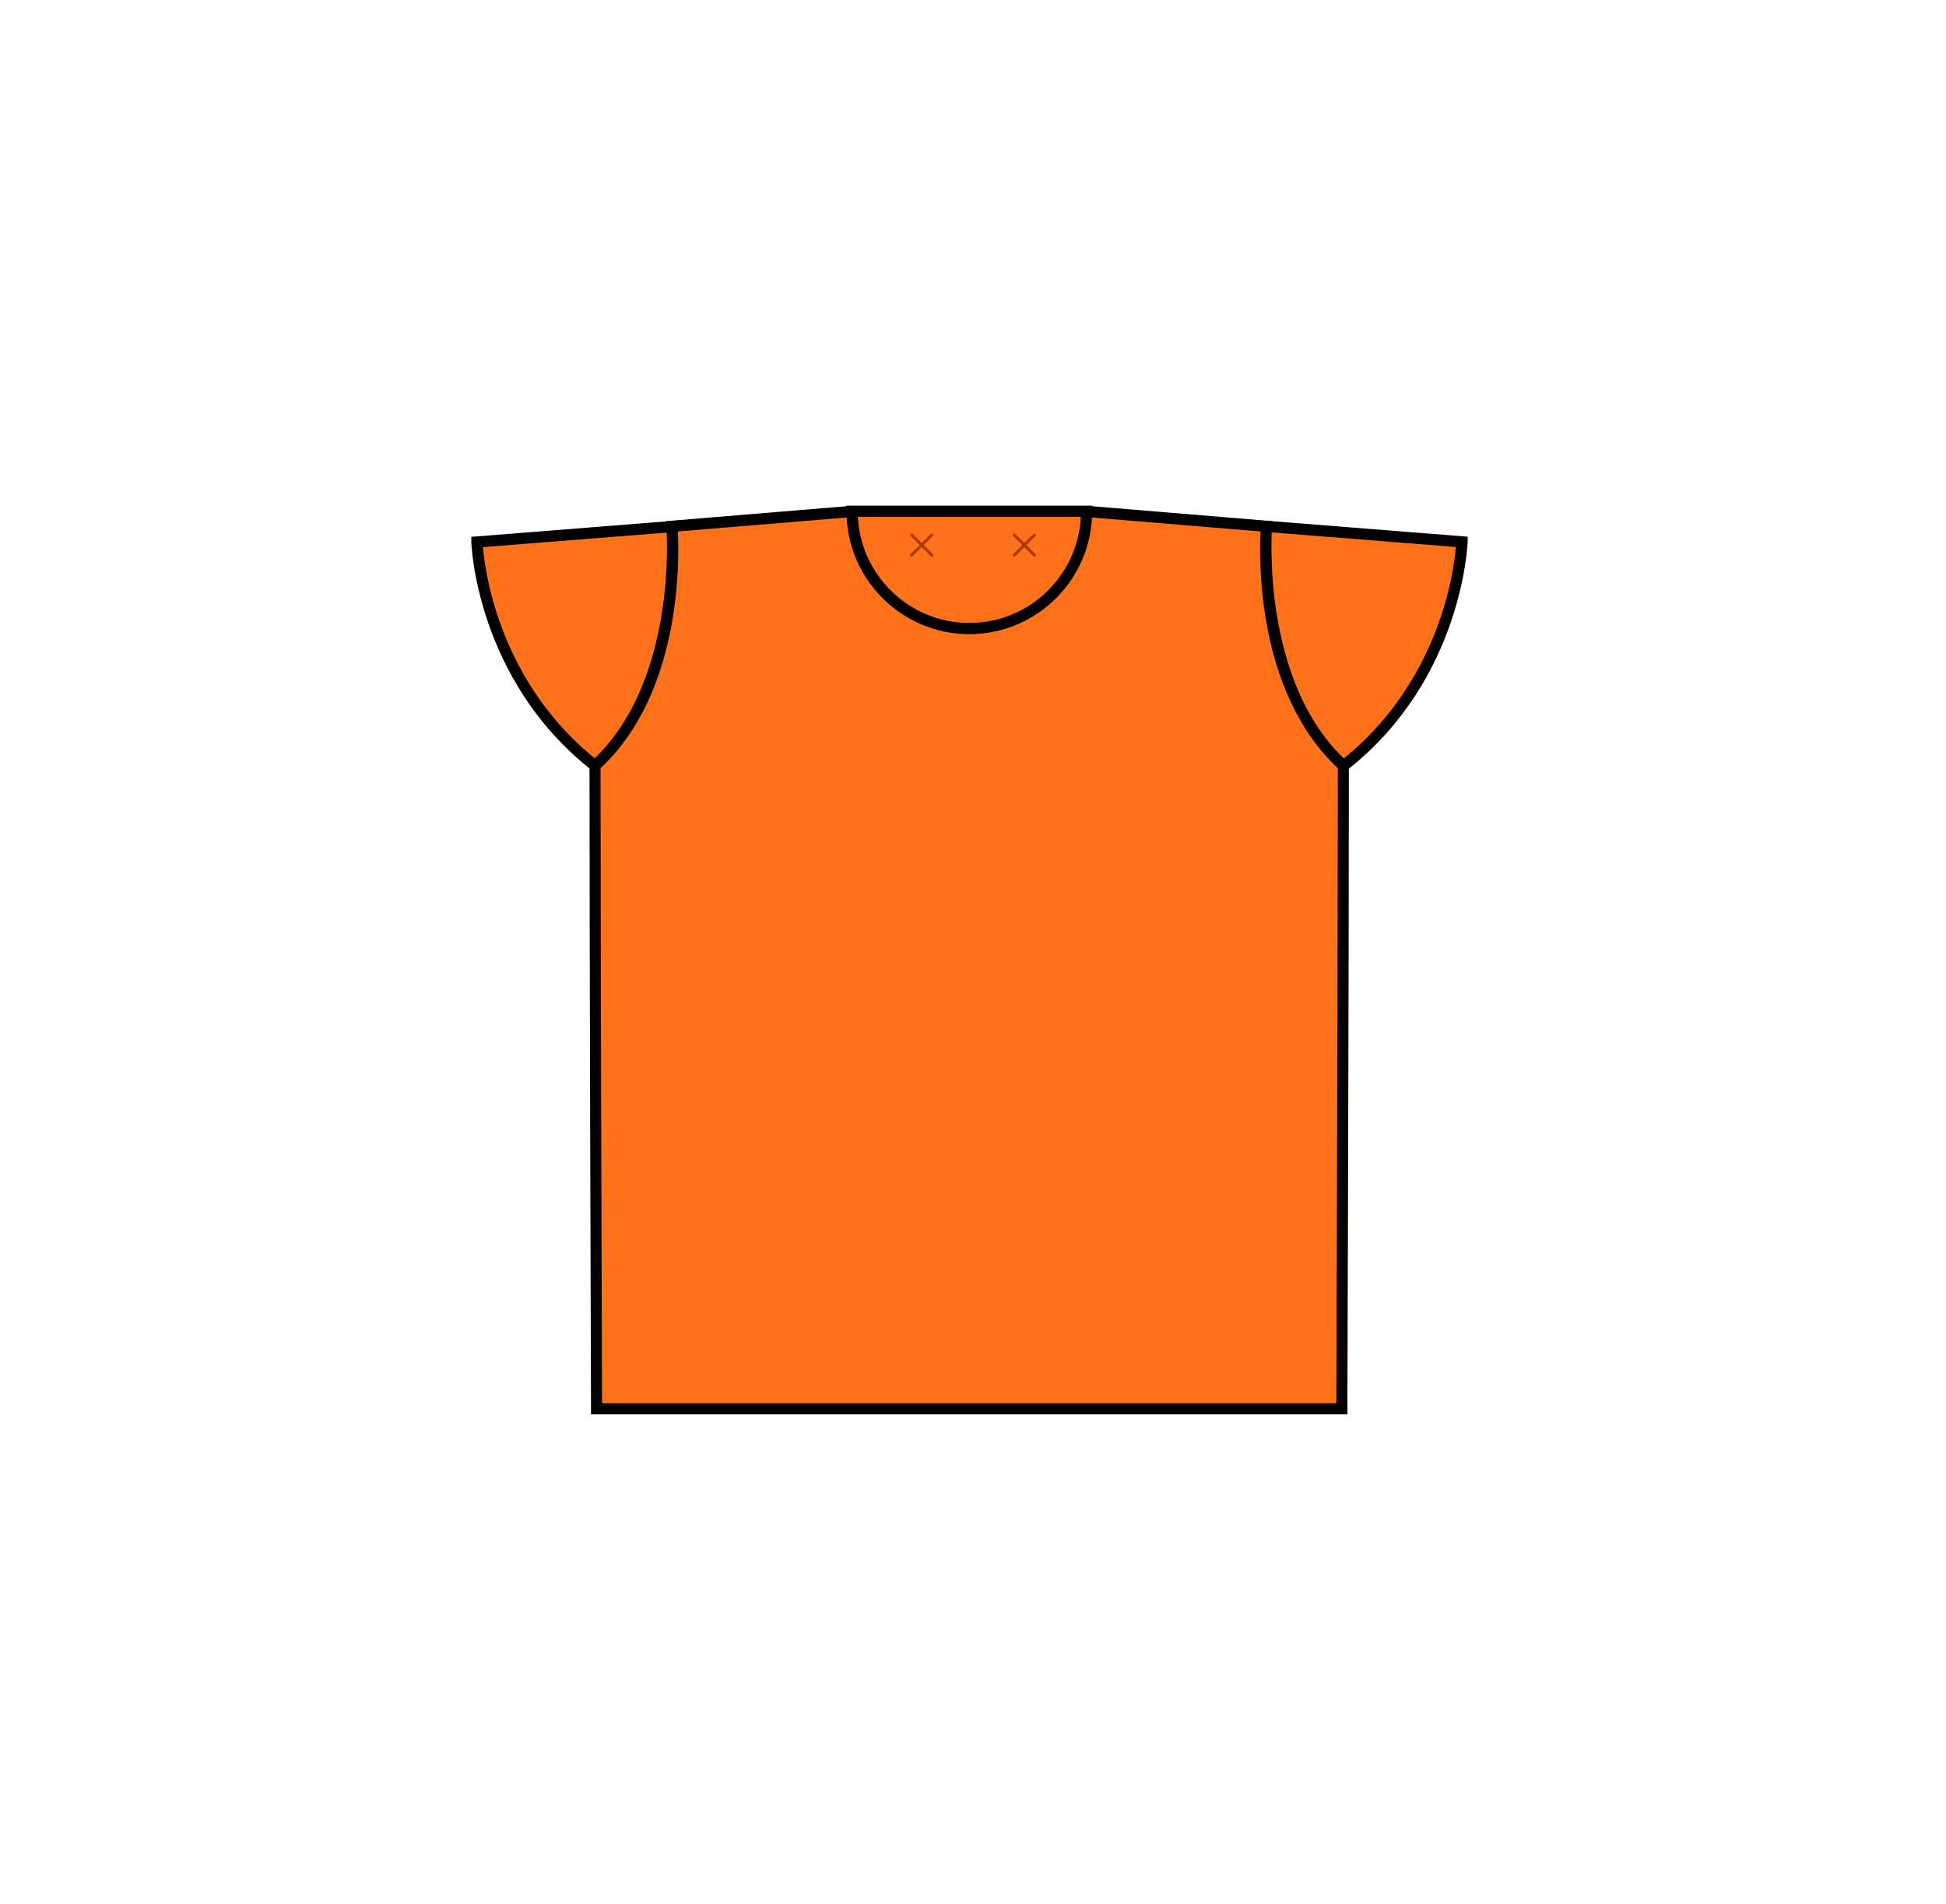 <?xml version="1.0" encoding="UTF-8"?><svg id="Livello_1" xmlns="http://www.w3.org/2000/svg" viewBox="0 0 130.39 127.56"><defs><style>.cls-1{fill:#ff721a;}.cls-2{fill:#af3a00;}</style></defs><polygon class="cls-1" points="91.38 48.66 90.02 52.05 39.87 51.3 36.73 48.66 36.73 35.74 91.38 35.74 91.38 48.66"/><path class="cls-1" d="m84.81,35.26l13.13,1.04s-.22,8.95-7.92,15"/><path d="m90.26,51.6l-.46-.59c6.61-5.19,7.61-12.66,7.75-14.36l-12.76-1.01.06-.75,13.49,1.07v.35c-.01.09-.32,9.2-8.07,15.28Z"/><path class="cls-1" d="m39.87,51.3c-7.7-6.05-7.92-15-7.92-15l13.13-1.04"/><path d="m39.64,51.6c-7.75-6.09-8.06-15.19-8.06-15.28v-.35s13.48-1.07,13.48-1.07l.06.75-12.76,1.01c.14,1.7,1.14,9.17,7.75,14.36l-.46.59Z"/><path class="cls-1" d="m57.09,34.26l-12.07,1s.89,10.54-5.15,16.04c0,13.51.1,43.09.1,43.09h24.98s24.98,0,24.98,0c0,0,.1-29.58.1-43.09-6.05-5.5-5.15-16.04-5.15-16.04l-12.07-1"/><path d="m90.3,94.76h-50.7v-.37c0-.3-.1-29.73-.1-43.09v-.17l.12-.11c5.84-5.32,5.04-15.63,5.03-15.73l-.03-.37,12.44-1.03.06.75-11.7.97c.1,1.95.24,10.8-5.18,15.86,0,12.6.09,39.09.1,42.55h24.6s24.6,0,24.6,0c.01-3.46.1-29.95.1-42.55-5.42-5.06-5.28-13.91-5.18-15.86l-11.7-.97.06-.75,12.44,1.03-.03.37c0,.1-.81,10.42,5.03,15.73l.12.11v.17c0,13.35-.1,42.79-.1,43.09v.37Z"/><path d="m64.95,42.49c-4.54,0-8.23-3.69-8.23-8.23v-.38h16.46v.38c0,4.54-3.69,8.23-8.23,8.23Zm-7.47-7.86c.2,3.95,3.47,7.11,7.47,7.11s7.27-3.15,7.47-7.11h-14.94Z"/><path class="cls-2" d="m61.08,37.3s-.05,0-.07-.03c-.04-.04-.04-.1,0-.14l1.36-1.36s.1-.04.14,0,.04.1,0,.14l-1.36,1.36s-.04.03-.07.03Z"/><path class="cls-2" d="m62.44,37.3s-.05,0-.07-.03l-1.36-1.36s-.04-.1,0-.14.1-.04.14,0l1.36,1.36s.04.1,0,.14c-.02.02-.04.03-.07.03Z"/><path class="cls-2" d="m67.96,37.3s-.05,0-.07-.03c-.04-.04-.04-.1,0-.14l1.36-1.36s.1-.04.14,0,.04.1,0,.14l-1.36,1.36s-.04.03-.07.03Z"/><path class="cls-2" d="m69.32,37.3s-.05,0-.07-.03l-1.36-1.36s-.04-.1,0-.14.1-.04.14,0l1.36,1.36s.04.1,0,.14c-.02.02-.04.03-.07.03Z"/></svg>